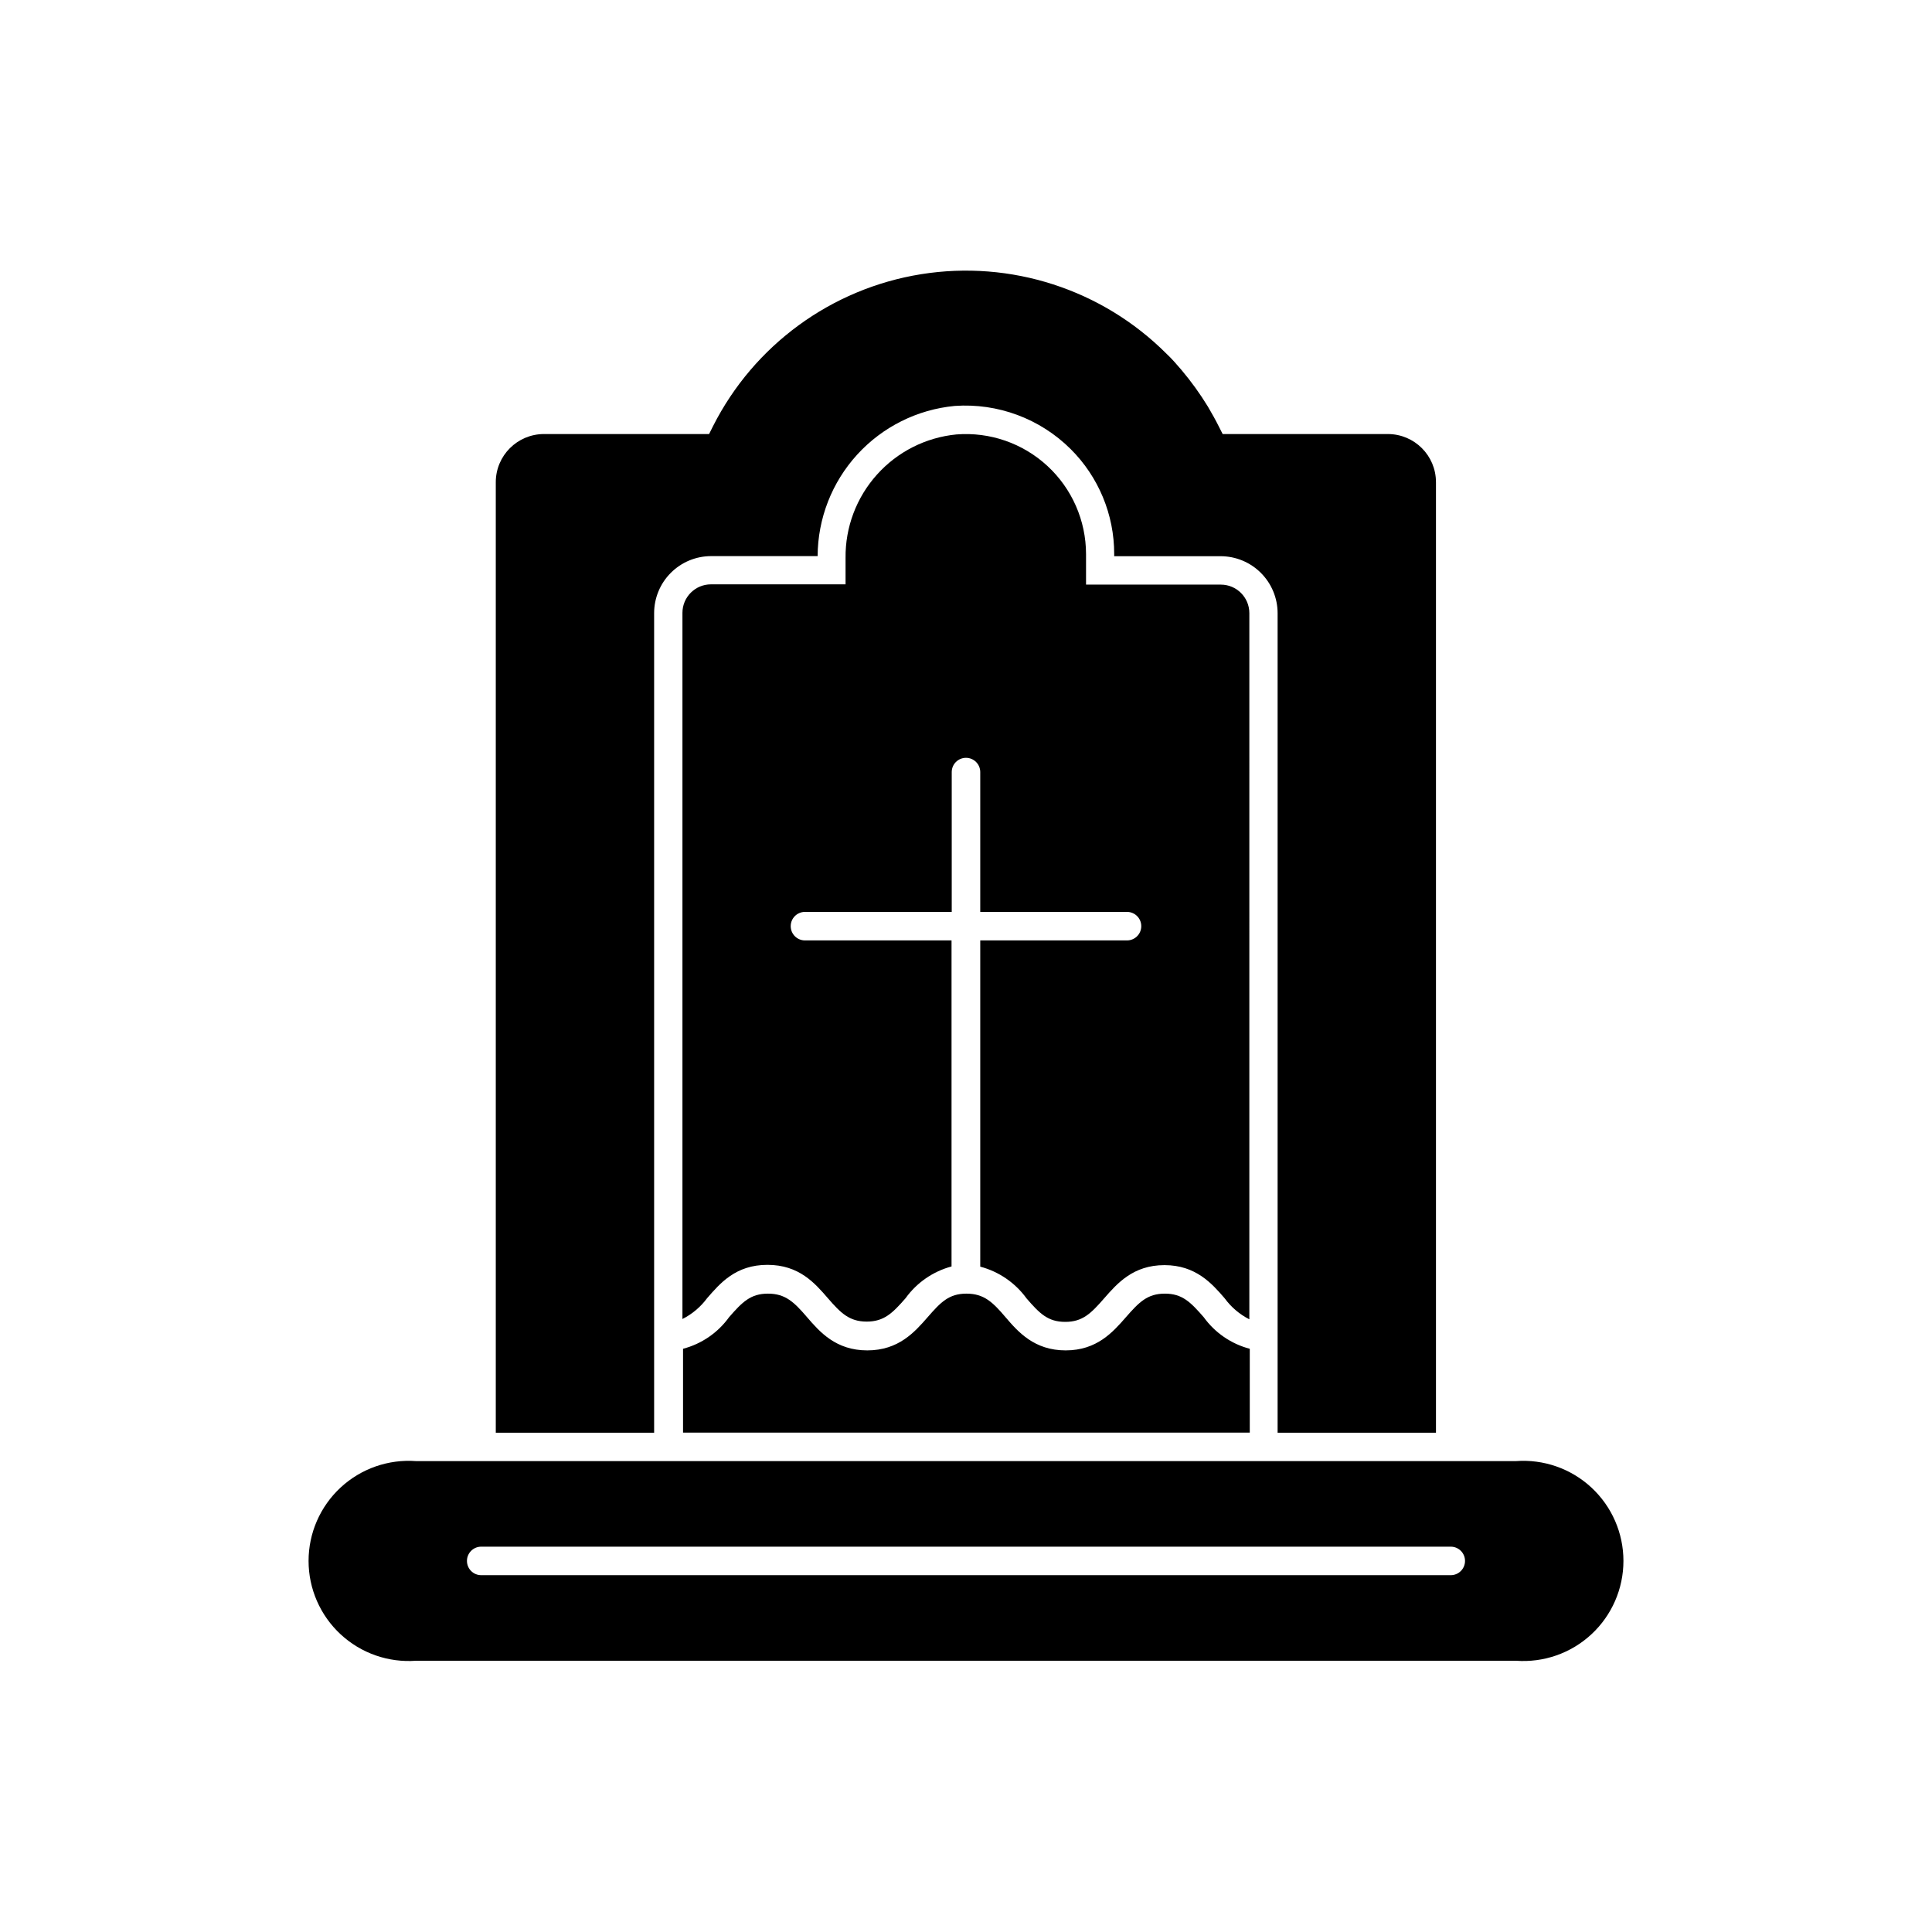 <?xml version="1.0" encoding="UTF-8"?>
<!-- Uploaded to: ICON Repo, www.iconrepo.com, Generator: ICON Repo Mixer Tools -->
<svg fill="#000000" width="800px" height="800px" version="1.1" viewBox="144 144 512 512" xmlns="http://www.w3.org/2000/svg">
 <g>
  <path d="m545.7 531.21h-291.4c-7.363-0.555-14.621 1.98-20.035 7-5.414 5.019-8.492 12.066-8.492 19.449 0 7.383 3.078 14.434 8.492 19.453 5.414 5.019 12.672 7.555 20.035 7h291.4c7.363 0.555 14.625-1.98 20.035-7 5.414-5.019 8.492-12.07 8.492-19.453 0-7.383-3.078-14.43-8.492-19.449-5.41-5.019-12.672-7.555-20.035-7zm-17.305 30.23h-256.87c-2.086 0-3.777-1.691-3.777-3.781 0-2.086 1.691-3.777 3.777-3.777h256.94c2.09 0 3.781 1.691 3.781 3.777 0 2.09-1.691 3.781-3.781 3.781z"/>
  <path d="m317.35 498.09v-191.6c0-4.008 1.594-7.856 4.43-10.688 2.832-2.836 6.676-4.426 10.684-4.426h28.215c0.039-9.965 3.777-19.559 10.496-26.914 6.719-7.356 15.934-11.949 25.855-12.887 11.395-0.797 22.574 3.363 30.68 11.41 7.418 7.371 11.582 17.402 11.562 27.859v0.555h28.188c4.012 0 7.856 1.594 10.688 4.426 2.836 2.836 4.43 6.68 4.43 10.688v217.17h41.969v-251.91h-0.004c0-7.027-5.691-12.73-12.719-12.746h-43.809l-1.059-2.09c-0.832-1.664-1.789-3.375-2.871-5.215-2.078-3.394-4.41-6.629-6.977-9.672-1.309-1.512-2.519-2.949-4.031-4.359-17.039-17.02-41.203-24.836-64.984-21.023-23.777 3.816-44.289 18.801-55.148 40.297l-1.031 2.066-43.781-0.004c-7.035 0.016-12.734 5.715-12.746 12.746v251.91h41.965z"/>
  <path d="m462.98 493.05c-3.477-3.981-5.668-6.223-10.277-6.223s-6.828 2.242-10.305 6.223c-3.477 3.981-7.707 8.816-15.996 8.816-8.289 0-12.594-4.887-15.945-8.816-3.352-3.93-5.668-6.223-10.328-6.223s-6.828 2.266-10.277 6.223c-3.449 3.953-7.707 8.816-16.02 8.816s-12.594-4.887-15.973-8.816c-3.375-3.93-5.691-6.223-10.328-6.223-4.637 0-6.828 2.242-10.305 6.223-2.973 4.133-7.293 7.098-12.215 8.391v22.219h150.19v-22.219h-0.004c-4.922-1.293-9.242-4.258-12.215-8.391z"/>
  <path d="m475.09 306.49c0-4.176-3.383-7.559-7.555-7.559h-35.723v-8.086c-0.008-8.871-3.715-17.34-10.234-23.359-6.519-6.023-15.254-9.051-24.098-8.355-8.113 0.781-15.637 4.582-21.078 10.648-5.445 6.062-8.414 13.949-8.32 22.102v6.977h-35.668c-4.176 0-7.559 3.383-7.559 7.555v187.14c2.586-1.309 4.832-3.207 6.551-5.539 3.426-3.93 7.559-8.816 15.973-8.816 8.414 0 12.594 4.887 15.996 8.816s5.691 6.223 10.305 6.223c4.609 0 6.852-2.242 10.328-6.223h-0.004c2.969-4.113 7.266-7.074 12.164-8.391v-86.402h-38.844c-2.086 0-3.777-1.691-3.777-3.777 0-2.09 1.691-3.781 3.777-3.781h38.895v-37.055c0-2.086 1.691-3.777 3.781-3.777 2.086 0 3.777 1.691 3.777 3.777v37.055h38.895c2.086 0 3.777 1.691 3.777 3.781 0 2.086-1.691 3.777-3.777 3.777h-38.895v86.453c4.934 1.309 9.27 4.281 12.266 8.414 3.449 3.981 5.644 6.223 10.254 6.223s6.828-2.242 10.305-6.223c3.477-3.981 7.707-8.816 15.996-8.816 8.289 0 12.594 4.887 15.973 8.816h-0.004c1.711 2.332 3.945 4.231 6.523 5.543z"/>
 </g>
</svg>